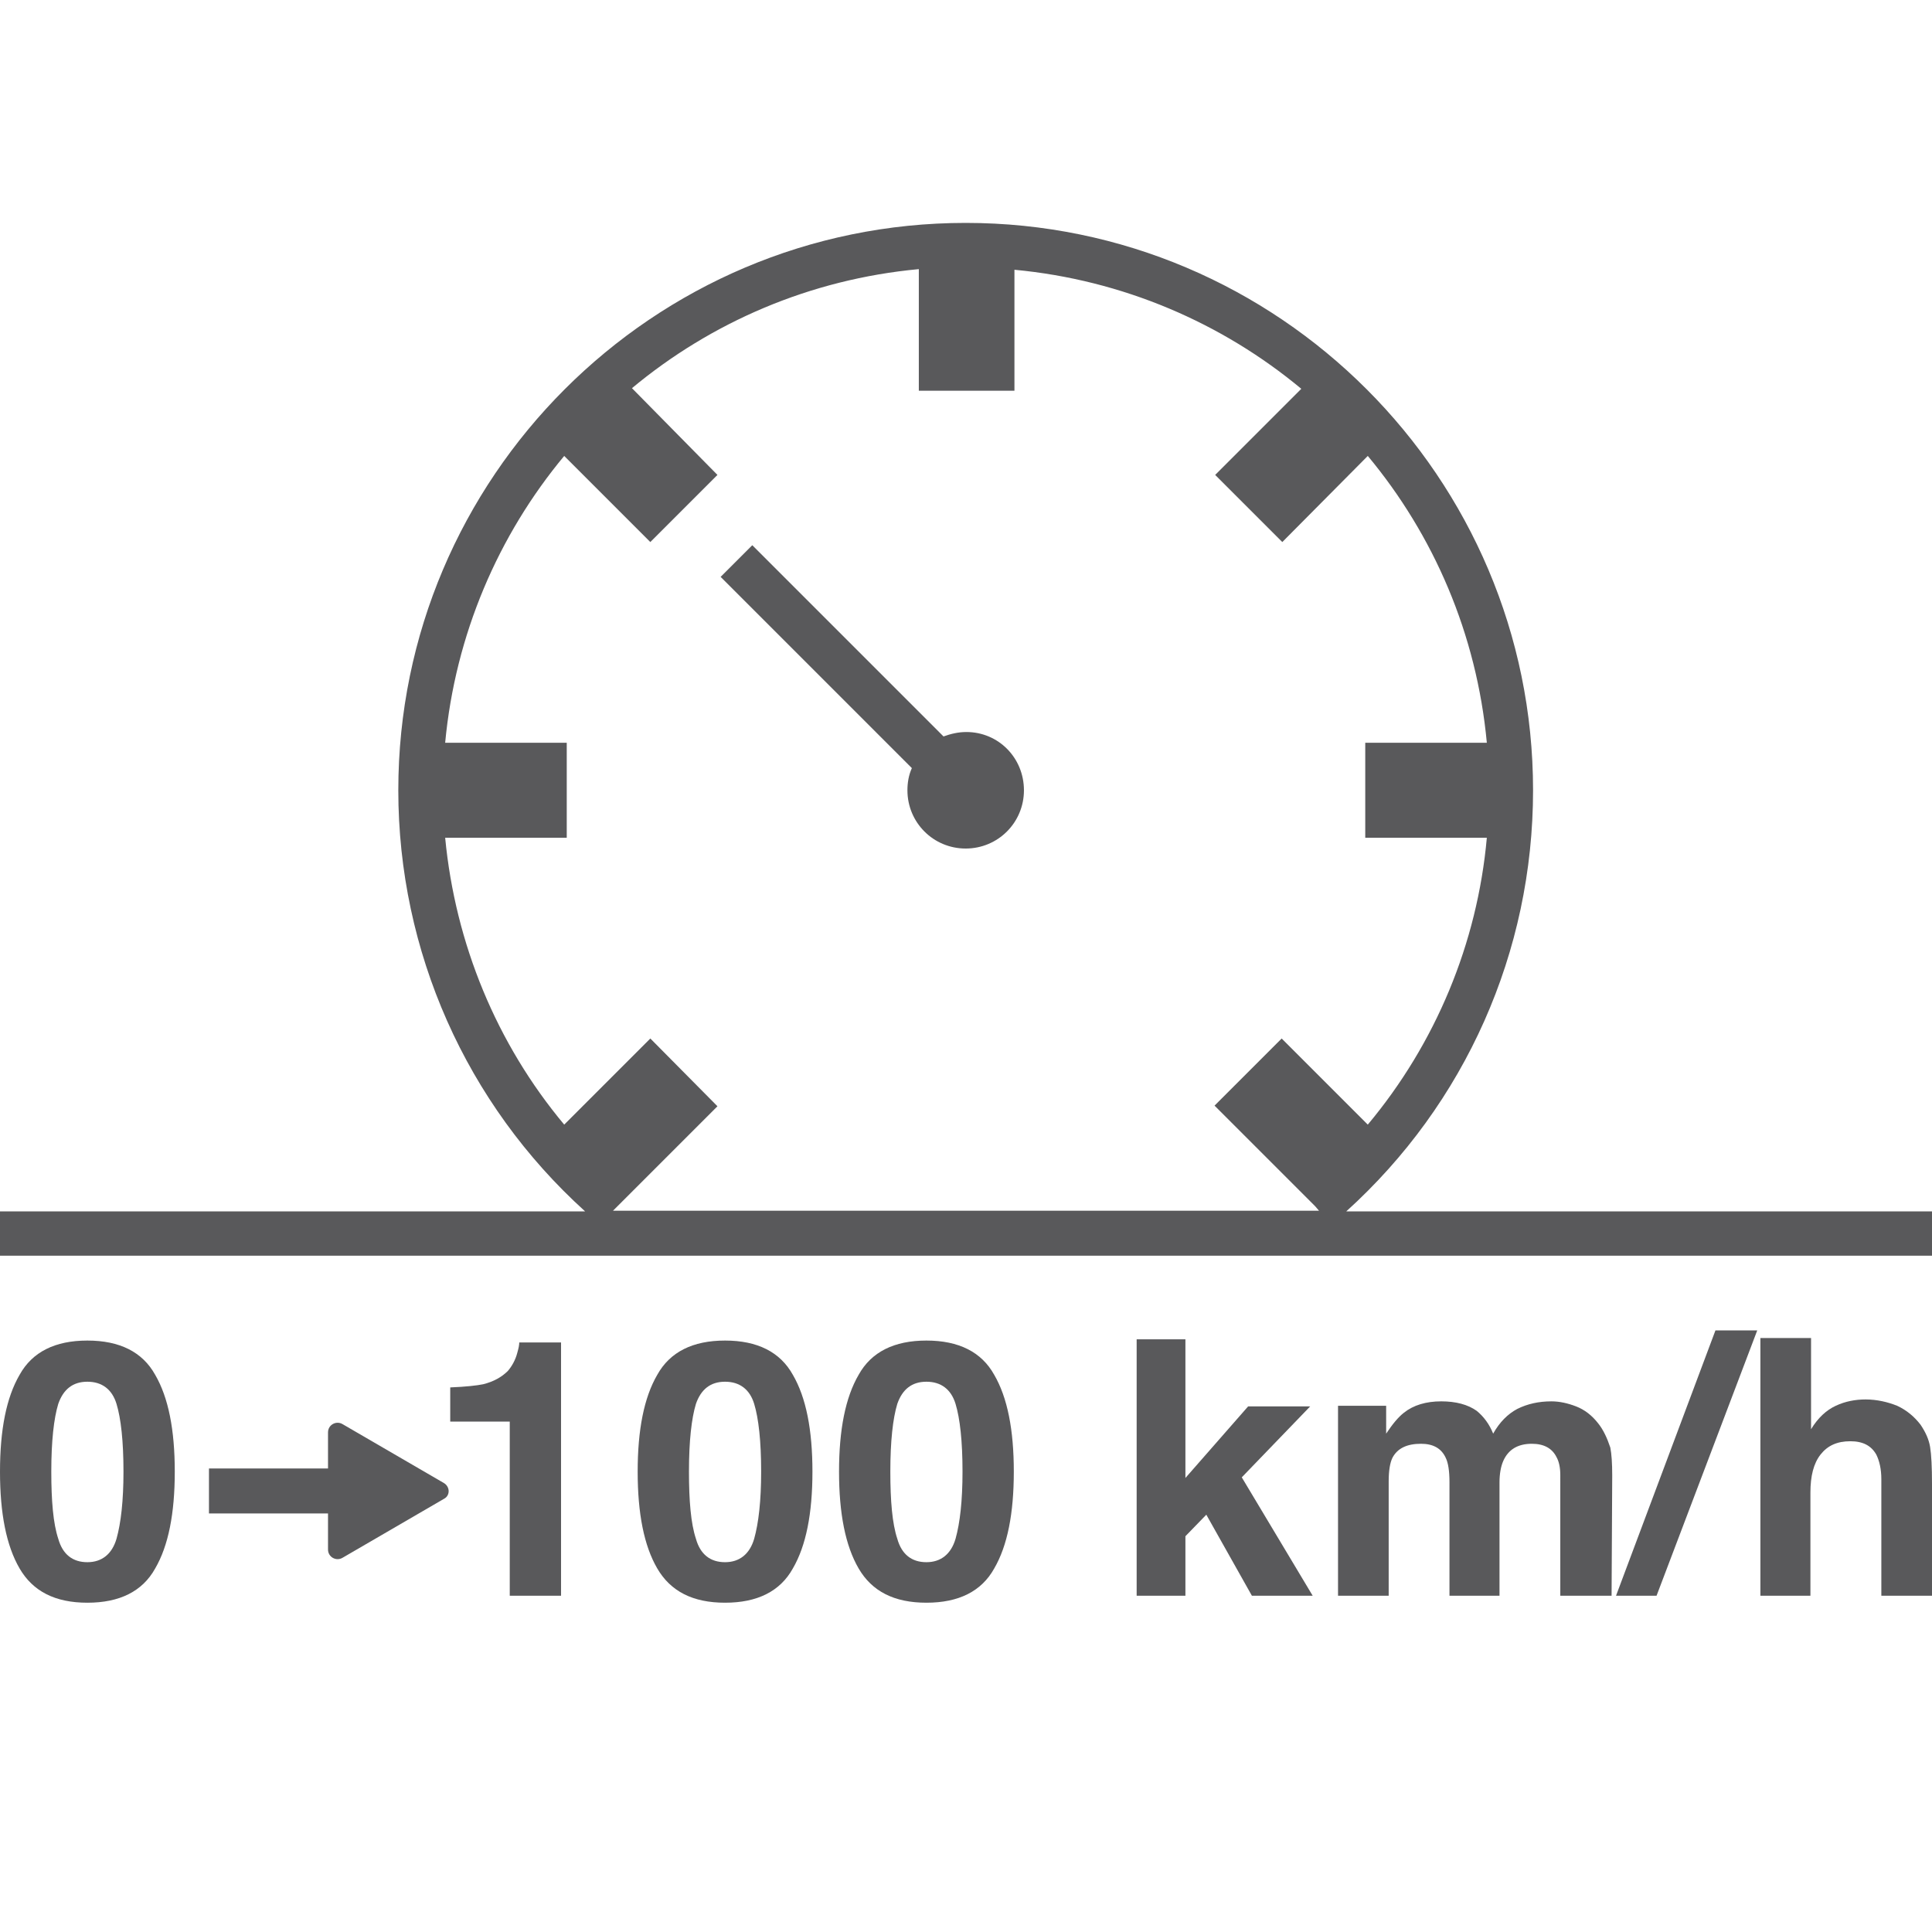 <?xml version="1.0" encoding="utf-8"?>
<!-- Generator: Adobe Illustrator 25.0.0, SVG Export Plug-In . SVG Version: 6.00 Build 0)  -->
<svg version="1.1" id="outline" xmlns="http://www.w3.org/2000/svg" xmlns:xlink="http://www.w3.org/1999/xlink" x="0px" y="0px"
	 viewBox="0 0 305.1 305.1" style="enable-background:new 0 0 305.1 305.1;" xml:space="preserve">
<style type="text/css">
	.st0{fill:none;stroke:#666975;stroke-width:7.645;stroke-linecap:round;stroke-miterlimit:10;}
	.st1{fill:#FFFFFF;}
	.st2{fill:#59595B;}
</style>
<path class="st0" d="M-279.3,110.4"/>
<g>
	<g>
		<line class="st1" x1="116.4" y1="88.6" x2="151" y2="123.2"/>
	</g>
	<g>
		<path class="st2" d="M152.6,115.6c-1.3,0-2.5,0.3-3.6,0.7l-30.2-30.2l-5,5l30.2,30.2c-0.5,1.1-0.7,2.3-0.7,3.5
			c0,5.1,4.1,9.2,9.2,9.2s9.2-4.1,9.2-9.2S157.7,115.6,152.6,115.6z"/>
		<path class="st2" d="M212.6,191.3c18.8-17,29.5-41,29.5-66.5c0-49.4-40.2-89.6-89.6-89.6c-49.4,0-89.6,40.2-89.6,89.6
			c0,25.4,10.7,49.5,29.5,66.5H0v7h305.1v-7H212.6z M97.2,190.8l16.1-16.1L102.7,164l-13.6,13.6c-10.7-12.8-17.2-28.6-18.8-45.3
			h19.2v-15H70.3c1.6-17.1,8.4-32.8,18.8-45.3l13.6,13.6l10.6-10.6L99.8,61.3c12.5-10.4,28.1-17.2,45.3-18.8v19.2h15.1V42.6
			c17.1,1.6,32.8,8.4,45.3,18.8l-13.6,13.6l10.6,10.6L216,72c10.4,12.5,17.2,28.1,18.8,45.3h-19.2v15h19.2
			c-1.5,16.7-8.1,32.5-18.8,45.3L202.4,164l-10.6,10.6l15.9,15.9l0.6,0.7H96.8L97.2,190.8z"/>
	</g>
</g>
<g>
	<path class="st2" d="M13.8,211.7c-5.1,0-8.7,1.8-10.7,5.4C1,220.7,0,225.8,0,232.4c0,6.6,1,11.7,3.1,15.3c2.1,3.6,5.6,5.4,10.7,5.4
		c5.1,0,8.7-1.8,10.7-5.4c2.1-3.6,3.1-8.7,3.1-15.3c0-6.6-1-11.7-3.1-15.3C22.5,213.5,18.9,211.7,13.8,211.7z M18.4,243
		c-0.7,2.4-2.3,3.7-4.6,3.7c-2.3,0-3.9-1.2-4.6-3.7c-0.8-2.4-1.1-6-1.1-10.6c0-4.8,0.4-8.4,1.1-10.7c0.8-2.3,2.3-3.5,4.6-3.5
		c2.3,0,3.9,1.2,4.6,3.5c0.7,2.3,1.1,5.9,1.1,10.7C19.5,237,19.1,240.5,18.4,243z"/>
	<path class="st2" d="M81.7,213.6c-0.3,1.2-0.9,2.2-1.5,2.9c-1,1-2.3,1.7-3.9,2.1c-1,0.2-2.7,0.4-5.2,0.5v5.4h9.4V252h8.1v-40H82
		C82,212.4,81.9,212.9,81.7,213.6z"/>
	<path class="st2" d="M114.5,211.7c-5.1,0-8.7,1.8-10.7,5.4c-2.1,3.6-3.1,8.7-3.1,15.3c0,6.6,1,11.7,3.1,15.3
		c2.1,3.6,5.6,5.4,10.7,5.4c5.1,0,8.7-1.8,10.7-5.4c2.1-3.6,3.1-8.7,3.1-15.3c0-6.6-1-11.7-3.1-15.3
		C123.2,213.5,119.6,211.7,114.5,211.7z M119.1,243c-0.7,2.4-2.3,3.7-4.6,3.7c-2.3,0-3.9-1.2-4.6-3.7c-0.8-2.4-1.1-6-1.1-10.6
		c0-4.8,0.4-8.4,1.1-10.7c0.8-2.3,2.3-3.5,4.6-3.5c2.3,0,3.9,1.2,4.6,3.5c0.7,2.3,1.1,5.9,1.1,10.7C120.2,237,119.8,240.5,119.1,243
		z"/>
	<path class="st2" d="M146.3,211.7c-5.1,0-8.7,1.8-10.7,5.4c-2.1,3.6-3.1,8.7-3.1,15.3c0,6.6,1,11.7,3.1,15.3
		c2.1,3.6,5.6,5.4,10.7,5.4c5.1,0,8.7-1.8,10.7-5.4c2.1-3.6,3.1-8.7,3.1-15.3c0-6.6-1-11.7-3.1-15.3
		C155,213.5,151.4,211.7,146.3,211.7z M150.9,243c-0.7,2.4-2.3,3.7-4.6,3.7c-2.3,0-3.9-1.2-4.6-3.7c-0.8-2.4-1.1-6-1.1-10.6
		c0-4.8,0.4-8.4,1.1-10.7c0.8-2.3,2.3-3.5,4.6-3.5c2.3,0,3.9,1.2,4.6,3.5c0.7,2.3,1.1,5.9,1.1,10.7C152,237,151.6,240.5,150.9,243z"
		/>
	<polygon class="st2" points="206.9,222.1 197.1,222.1 187.2,233.4 187.2,211.5 179.5,211.5 179.5,252 187.2,252 187.2,242.6 
		190.5,239.2 197.7,252 207.3,252 196.1,233.3 	"/>
	<path class="st2" d="M252.4,224.8c-1-1.3-2.2-2.2-3.5-2.7c-1.3-0.5-2.6-0.8-3.9-0.8c-2,0-3.8,0.4-5.4,1.2c-1.5,0.8-2.8,2.1-3.8,3.9
		c-0.6-1.5-1.5-2.7-2.6-3.6c-1.4-1-3.3-1.5-5.6-1.5c-2.4,0-4.4,0.6-5.9,1.8c-0.9,0.7-1.8,1.8-2.8,3.3V222h-7.6v30h8v-18.1
		c0-1.6,0.2-2.9,0.6-3.7c0.8-1.5,2.3-2.2,4.5-2.2c1.9,0,3.2,0.7,3.9,2.2c0.4,0.8,0.6,2.1,0.6,3.9V252h7.9v-17.9
		c0-1.3,0.2-2.5,0.6-3.4c0.8-1.8,2.3-2.7,4.5-2.7c1.9,0,3.2,0.7,3.9,2.1c0.4,0.7,0.6,1.7,0.6,2.8V252h8.1l0.1-19
		c0-1.9-0.1-3.4-0.3-4.4C253.8,227.1,253.2,225.8,252.4,224.8z"/>
	<polygon class="st2" points="255.2,252 261.6,252 277.5,210.1 270.9,210.1 	"/>
	<path class="st2" d="M304.8,228.5c-0.2-1.2-0.7-2.3-1.5-3.5c-1-1.3-2.2-2.3-3.7-3c-1.5-0.6-3.2-1-5-1c-1.6,0-3.2,0.3-4.7,1
		s-2.8,1.9-3.9,3.7v-14.4H278V252h7.9v-16.3c0-2.6,0.5-4.6,1.6-6c1.1-1.4,2.6-2.1,4.7-2.1c2,0,3.3,0.7,4.1,2.1
		c0.5,1,0.8,2.3,0.8,3.9V252h8v-17.7C305.1,231.7,305,229.7,304.8,228.5z"/>
	<path class="st2" d="M70.1,234.2l-16-9.3c-1-0.6-2.3,0.1-2.3,1.3v5.7H33v7.1h18.8v5.7c0,1.2,1.3,1.9,2.3,1.3l16-9.3
		C71.1,236.2,71.1,234.8,70.1,234.2z"/>
</g>
</svg>
